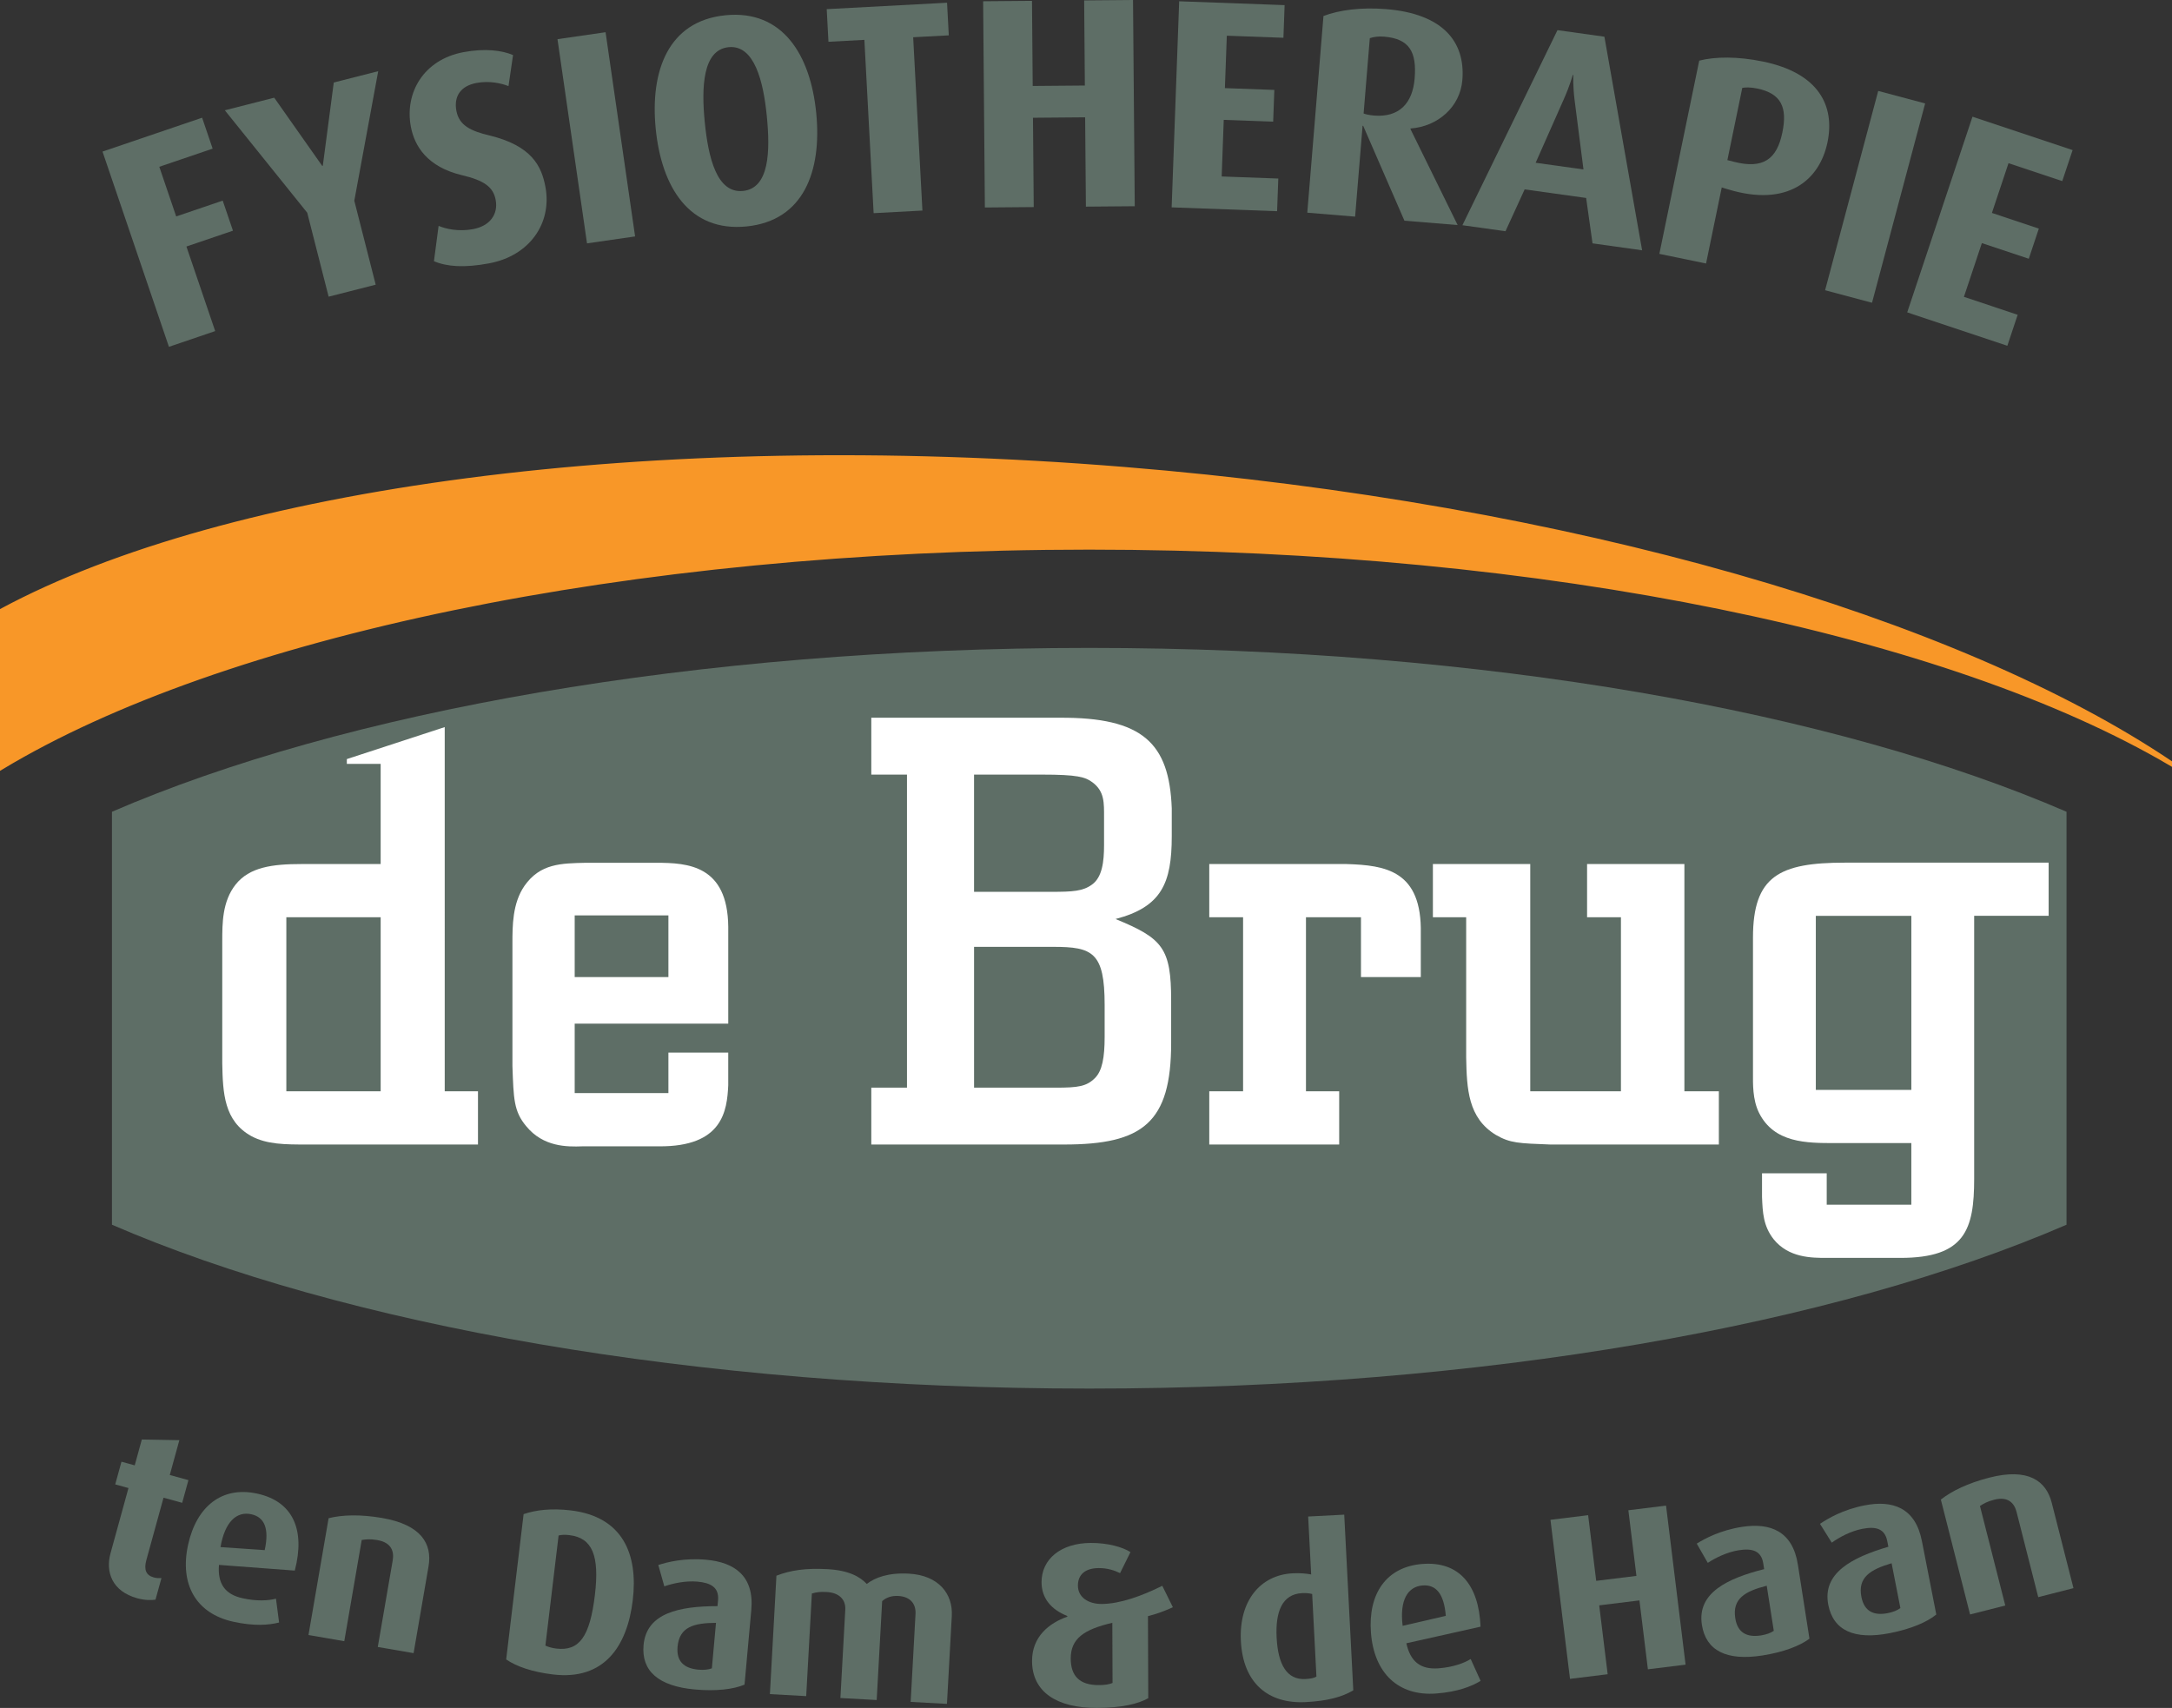 <?xml version="1.0" encoding="utf-8"?>
<!-- Generator: Adobe Illustrator 16.0.0, SVG Export Plug-In . SVG Version: 6.00 Build 0)  -->
<!DOCTYPE svg PUBLIC "-//W3C//DTD SVG 1.1//EN" "http://www.w3.org/Graphics/SVG/1.1/DTD/svg11.dtd">
<svg version="1.1" id="Laag_1" xmlns="http://www.w3.org/2000/svg" xmlns:xlink="http://www.w3.org/1999/xlink" x="0px" y="0px"
	 width="157.549px" height="123.892px" viewBox="0 0 157.549 123.892" enable-background="new 0 0 157.549 123.892"
	 xml:space="preserve">
<rect x="0" y="0" width="157.549" height="123.892" fill="#333333" stroke="none"/>
<g>
	<path fill="#5E6E66" d="M79.008,46.999c-28.608,0-54.139,4.638-70.887,11.886V88.84c16.748,7.25,42.278,11.886,70.887,11.886
		c28.611,0,54.142-4.636,70.89-11.886V58.884C133.149,51.636,107.619,46.999,79.008,46.999"/>
	<g>
		<path fill="#5E6E66" d="M11.555,12.098L12.78,15.7l3.375-1.148l0.743,2.182l-3.376,1.148l2.087,6.134l-3.355,1.142L7.436,10.996
			l7.225-2.458l0.763,2.244L11.555,12.098z"/>
		<path fill="#5E6E66" d="M25.7,14.561l1.552,6.09l-3.414,0.87l-1.552-6.09L16.308,8l3.583-0.913l3.482,4.947l0.042-0.011
			l0.795-6.038l3.224-0.821L25.7,14.561z"/>
		<path fill="#5E6E66" d="M35.49,19.101c-1.817,0.341-3.074,0.245-4.013-0.154l0.338-2.564c0.53,0.232,1.475,0.431,2.501,0.238
			c1.219-0.229,1.834-1.075,1.638-2.122c-0.176-0.94-0.841-1.414-2.461-1.795c-2.48-0.597-3.422-2.08-3.691-3.512
			c-0.465-2.48,0.945-4.869,3.81-5.407c1.582-0.297,2.809-0.129,3.603,0.209l-0.33,2.252c-0.573-0.224-1.424-0.396-2.322-0.228
			c-1.154,0.216-1.654,0.974-1.458,2.021c0.201,1.069,1.049,1.463,2.394,1.786c3.084,0.749,3.783,2.233,4.064,3.729
			C40.059,16.207,38.397,18.555,35.49,19.101z"/>
		<path fill="#5E6E66" d="M42.58,17.654L40.438,2.841l3.488-0.504l2.142,14.813L42.58,17.654z"/>
		<path fill="#5E6E66" d="M54.146,16.426c-4.154,0.413-6.163-2.861-6.582-7.081c-0.417-4.198,0.904-7.825,5.059-8.238
			s6.165,2.883,6.582,7.081C59.624,12.407,58.3,16.013,54.146,16.426z M52.853,3.422c-1.882,0.187-1.983,2.907-1.732,5.438
			c0.254,2.553,0.865,5.18,2.769,4.991c1.925-0.191,1.985-2.885,1.731-5.438C55.37,5.881,54.714,3.237,52.853,3.422z"/>
		<path fill="#5E6E66" d="M66.238,2.702l0.671,12.572l-3.539,0.189L62.699,2.891L60.093,3.03l-0.126-2.367l8.729-0.466l0.126,2.367
			L66.238,2.702z"/>
		<path fill="#5E6E66" d="M78.767,14.989L78.712,8.51l-3.784,0.032l0.055,6.479l-3.544,0.03l-0.126-14.96l3.544-0.03l0.052,6.175
			l3.783-0.032L78.641,0.03L82.185,0l0.126,14.959L78.767,14.989z"/>
		<path fill="#5E6E66" d="M84.987,15.042l0.546-14.949l7.648,0.279L93.095,2.74l-4.106-0.15L88.85,6.392l3.585,0.131l-0.084,2.303
			l-3.585-0.131l-0.15,4.106l4.107,0.15l-0.087,2.369L84.987,15.042z"/>
		<path fill="#5E6E66" d="M101.872,16.009L98.88,9.126l-0.043-0.003l-0.542,6.591l-3.469-0.286L96,1.161
			c1.127-0.431,2.716-0.649,4.56-0.498c4.033,0.332,5.748,2.307,5.514,5.147c-0.161,1.952-1.783,3.368-3.76,3.511l-0.003,0.043
			l3.421,6.961L101.872,16.009z M100.396,2.658c-0.434-0.036-0.766,0.024-1.035,0.111l-0.45,5.464
			c0.126,0.054,0.448,0.125,0.752,0.149c1.821,0.15,2.801-0.883,2.95-2.683C102.769,3.792,102.26,2.812,100.396,2.658z"/>
		<path fill="#5E6E66" d="M115.516,17.653l-0.463-3.293l-4.46-0.622l-1.39,3.035l-3.125-0.436l6.895-14.15l3.404,0.475l2.736,15.494
			L115.516,17.653z M114.218,7.281c-0.136-1.073-0.095-1.836-0.095-1.836l-0.043-0.006c0,0-0.188,0.721-0.637,1.734l-2.052,4.634
			l3.469,0.484L114.218,7.281z"/>
		<path fill="#5E6E66" d="M125.349,13.736l-0.46-0.139l-1.138,5.517l-3.387-0.699l2.892-14.016c1.149-0.296,2.774-0.316,4.627,0.066
			c4.069,0.839,5.219,3.23,4.678,5.851C131.995,13.064,129.675,15.05,125.349,13.736z M127.458,6.42
			c-0.469-0.097-0.87-0.09-1.079-0.045l-1.081,5.24l0.464,0.118c2.151,0.555,3.128-0.199,3.523-2.116
			C129.664,7.786,129.205,6.781,127.458,6.42z"/>
		<path fill="#5E6E66" d="M132.386,21.053l3.853-14.456l3.404,0.907L135.79,21.96L132.386,21.053z"/>
		<path fill="#5E6E66" d="M138.342,22.658l4.735-14.193l7.262,2.422l-0.75,2.249l-3.899-1.3l-1.204,3.61l3.404,1.136l-0.729,2.187
			l-3.404-1.135l-1.301,3.899l3.899,1.301l-0.75,2.249L138.342,22.658z"/>
	</g>
	<g>
		<path fill="#5E6E66" d="M9.958,115.937c-1.841-0.508-2.313-1.916-1.94-3.27l1.301-4.726l-0.961-0.265l0.453-1.646l0.961,0.265
			l0.516-1.875l2.722,0.048l-0.695,2.526l1.353,0.373l-0.453,1.646l-1.353-0.372l-1.247,4.529c-0.184,0.669-0.039,1.095,0.532,1.252
			c0.211,0.059,0.334,0.057,0.564,0.05l-0.431,1.564C11.042,116.078,10.545,116.098,9.958,115.937z"/>
		<path fill="#5E6E66" d="M15.883,113.516c-0.105,1.345,0.414,2.134,1.718,2.42c1.04,0.229,1.883,0.172,2.417,0.03l0.226,1.729
			c-0.77,0.193-1.826,0.273-3.328-0.058c-2.724-0.599-3.896-2.743-3.272-5.583c0.614-2.791,2.462-4.271,5.021-3.707
			c2.576,0.566,3.495,2.604,2.718,5.582L15.883,113.516z M18.231,109.843c-1.057-0.232-1.917,0.531-2.237,2.381l3.206,0.221
			C19.548,110.861,19.172,110.05,18.231,109.843z"/>
		<path fill="#5E6E66" d="M27.403,119.47l1.082-6.276c0.109-0.633-0.068-1.298-1.117-1.479c-0.516-0.089-0.813-0.054-1.13-0.006
			l-1.265,7.341l-2.597-0.447l1.46-8.473c0.968-0.245,2.279-0.293,3.877-0.018c2.847,0.49,3.653,1.881,3.372,3.512L30,119.917
			L27.403,119.47z"/>
		<path fill="#5E6E66" d="M40.11,121.463c-1.494-0.179-2.639-0.572-3.394-1.089l1.265-10.541c0.887-0.301,2.011-0.439,3.42-0.27
			c3.76,0.451,4.899,3.158,4.497,6.516C45.5,119.403,43.836,121.911,40.11,121.463z M41.306,111.357
			c-0.319-0.038-0.558-0.033-0.787,0.025l-0.958,7.988c0.193,0.092,0.473,0.177,0.792,0.215c1.662,0.199,2.435-0.849,2.799-3.887
			C43.494,112.845,42.968,111.556,41.306,111.357z"/>
		<path fill="#5E6E66" d="M50.394,122.552c-2.625-0.238-3.883-1.336-3.712-3.222c0.212-2.339,2.614-2.817,5.363-2.823l0.039-0.42
			c0.085-0.942-0.53-1.27-1.489-1.357c-0.875-0.078-1.793,0.127-2.407,0.342l-0.437-1.549c0.664-0.212,1.88-0.525,3.479-0.381
			c2.053,0.187,3.49,1.182,3.267,3.639l-0.491,5.42C53.212,122.537,51.959,122.694,50.394,122.552z M51.935,117.72
			c-1.596,0.008-2.656,0.285-2.787,1.732c-0.096,1.061,0.469,1.569,1.512,1.664c0.387,0.035,0.729-0.002,0.976-0.098L51.935,117.72z
			"/>
		<path fill="#5E6E66" d="M66.056,123.454l0.352-6.38c0.038-0.691-0.337-1.254-1.249-1.305c-0.456-0.024-0.851,0.09-1.171,0.376
			l-0.396,7.173l-2.632-0.146l0.354-6.413c0.04-0.726-0.44-1.227-1.352-1.276c-0.473-0.026-0.745,0.01-1.072,0.11l-0.411,7.442
			l-2.633-0.146l0.474-8.59c1.038-0.4,2.13-0.56,3.716-0.473c1.502,0.084,2.34,0.536,2.836,1.071
			c0.601-0.458,1.552-0.829,3.054-0.746c2.16,0.119,3.203,1.464,3.115,3.066l-0.352,6.38L66.056,123.454z"/>
		<path fill="#5E6E66" d="M83.269,117.234l0.021,5.951c-0.726,0.409-1.908,0.701-3.717,0.707c-2.925,0.011-4.704-1.166-4.712-3.398
			c-0.006-1.775,1.241-2.76,2.558-3.221v-0.051c-1.185-0.47-1.864-1.295-1.869-2.445c-0.006-1.674,1.393-2.846,3.574-2.854
			c1.234-0.004,2.3,0.297,2.876,0.666l-0.755,1.524c-0.373-0.185-0.897-0.368-1.54-0.366c-1.015,0.004-1.52,0.496-1.517,1.273
			c0.003,0.846,0.749,1.333,1.729,1.33c1.319-0.006,2.923-0.586,4.391-1.318l0.767,1.553
			C84.67,116.79,83.843,117.097,83.269,117.234z M80.684,117.717c-2.061,0.48-3.022,1.144-3.017,2.598
			c0.004,1.233,0.615,1.925,2.036,1.92c0.457-0.001,0.761-0.054,0.997-0.155L80.684,117.717z"/>
		<path fill="#5E6E66" d="M94.721,123.468c-2.75,0.143-4.556-1.39-4.712-4.428c-0.15-2.919,1.411-4.793,3.757-4.914
			c0.54-0.027,0.999,0.016,1.341,0.083l-0.217-4.202l2.616-0.135l0.657,12.742C97.359,123.095,96.291,123.388,94.721,123.468z
			 M95.18,115.627c-0.223-0.056-0.461-0.078-0.731-0.063c-1.451,0.074-1.944,1.352-1.847,3.225c0.102,1.975,0.75,3.075,2.084,3.006
			c0.354-0.018,0.623-0.065,0.803-0.176L95.18,115.627z"/>
		<path fill="#5E6E66" d="M102.012,119.202c0.291,1.316,1.016,1.921,2.347,1.815c1.062-0.084,1.852-0.383,2.32-0.674l0.719,1.587
			c-0.68,0.409-1.667,0.792-3.2,0.913c-2.779,0.219-4.524-1.49-4.753-4.389c-0.224-2.847,1.113-4.8,3.725-5.006
			c2.628-0.207,4.1,1.475,4.223,4.549L102.012,119.202z M103.19,115.007c-1.078,0.084-1.679,1.064-1.447,2.928l3.13-0.722
			C104.746,115.596,104.151,114.931,103.19,115.007z"/>
		<path fill="#5E6E66" d="M119.533,121.089l-0.614-4.997l-2.918,0.358l0.614,4.997l-2.733,0.336l-1.417-11.538l2.733-0.335
			l0.585,4.763l2.918-0.359l-0.585-4.762l2.733-0.336l1.417,11.537L119.533,121.089z"/>
		<path fill="#5E6E66" d="M127.832,120.087c-2.604,0.406-4.091-0.354-4.383-2.223c-0.362-2.32,1.851-3.367,4.516-4.041l-0.065-0.416
			c-0.146-0.936-0.822-1.104-1.773-0.955c-0.868,0.137-1.708,0.559-2.251,0.916l-0.8-1.396c0.592-0.366,1.696-0.967,3.282-1.214
			c2.037-0.318,3.672,0.298,4.053,2.735l0.84,5.375C130.561,119.386,129.384,119.844,127.832,120.087z M128.152,115.027
			c-1.546,0.395-2.507,0.922-2.282,2.357c0.164,1.051,0.835,1.408,1.871,1.246c0.384-0.061,0.708-0.179,0.923-0.332L128.152,115.027
			z"/>
		<path fill="#5E6E66" d="M137.084,118.466c-2.587,0.508-4.103-0.195-4.467-2.053c-0.452-2.305,1.72-3.438,4.359-4.213l-0.082-0.414
			c-0.182-0.929-0.864-1.07-1.81-0.885c-0.862,0.168-1.687,0.623-2.215,1.002l-0.853-1.365c0.578-0.39,1.658-1.031,3.233-1.34
			c2.024-0.396,3.682,0.156,4.157,2.578l1.046,5.34C139.785,117.662,138.626,118.164,137.084,118.466z M137.21,113.396
			c-1.53,0.454-2.47,1.018-2.191,2.443c0.205,1.045,0.89,1.377,1.918,1.175c0.382-0.075,0.7-0.206,0.91-0.368L137.21,113.396z"/>
		<path fill="#5E6E66" d="M147.847,115.855l-1.571-6.173c-0.158-0.622-0.59-1.157-1.622-0.895c-0.507,0.129-0.765,0.282-1.035,0.455
			l1.837,7.22l-2.554,0.65l-2.12-8.334c0.784-0.617,1.962-1.196,3.534-1.596c2.8-0.713,4.103,0.229,4.511,1.833l1.575,6.188
			L147.847,115.855z"/>
	</g>
	<path fill="#F89728" stroke="#F89728" stroke-width="0.25" d="M81.495,33.993c-34.536-2.801-65.13,1.535-81.37,10.264v11.439
		c15.847-9.542,45.23-15.951,78.883-15.951c33.319,0,62.46,6.281,78.416,15.662v-0.114C142.054,44.953,114.02,36.63,81.495,33.993"
		/>
	<path fill="#FFFFFF" d="M20.77,79.163h6.842V66.535H20.77V79.163z M32.258,79.163h2.413v3.859H22.26c-1.576,0-2.893,0-4.032-0.611
		c-1.975-1.097-2.064-3.118-2.106-5.265v-8.855c0-1.316,0-2.898,0.966-4.124c1.009-1.272,2.675-1.49,4.78-1.49h5.744v-7.264h-2.454
		v-0.349l7.101-2.321V79.163z"/>
	<path fill="#FFFFFF" d="M41.686,70.875h6.798V66.4h-6.798V70.875z M41.686,79.292h6.798v-2.937h4.34v2.368
		c-0.086,1.842-0.392,4.474-5.042,4.43h-5.526c-1.14,0.044-2.848,0.044-4.077-1.449c-0.923-1.093-0.923-2.015-1.009-4.385v-8.857
		c0-1.316,0-2.937,0.876-4.208c1.143-1.626,2.675-1.626,4.431-1.668h5.132c2.282,0,5.174,0.176,5.216,4.647v7.019H41.686V79.292z"/>
	<path fill="#FFFFFF" d="M70.655,78.898h5.922c1.62,0,2.234-0.084,2.851-0.7c0.523-0.527,0.699-1.489,0.699-2.983v-2.32
		c0-3.817-0.876-4.212-3.726-4.212h-5.746V78.898z M70.655,64.692h5.614c1.534,0,2.28-0.042,2.939-0.525
		c0.742-0.528,0.876-1.666,0.876-2.853V59.3c0-1.054,0.042-1.888-0.834-2.546c-0.525-0.393-1.098-0.566-3.682-0.566h-4.914V64.692z
		 M63.201,52.064h13.636c6.055-0.044,7.982,1.838,8.158,6.576v2.014c0,3.425-0.746,5.135-4.078,6.011
		c3.42,1.403,4.034,2.105,4.034,5.92v3.067c0,5.792-2.06,7.37-7.76,7.37h-13.99v-4.124h2.588v-22.71h-2.588V52.064z"/>
	<path fill="#FFFFFF" d="M98.72,66.535h-3.99v12.628h2.41v3.859h-9.424v-3.859h2.453V66.535h-2.453v-3.858h9.953
		c2.849,0.086,5.48,0.48,5.391,5.042v3.156h-4.34V66.535z"/>
	<path fill="#FFFFFF" d="M117.575,66.535h-2.454v-3.858h7.059v16.486h2.5v3.859h-12.234c-2.28-0.09-2.896-0.09-3.946-0.7
		c-2.016-1.228-2.105-3.336-2.149-5.613V66.535h-2.414v-3.858h7.062v16.486h6.578V66.535z"/>
	<path fill="#FFFFFF" d="M131.713,79.06h6.929V66.434h-6.929V79.06z M143.199,66.432v19.07c0,3.682-0.656,5.744-5.346,5.744h-5.349
		c-1.096,0-2.762,0-3.857-1.36c-0.746-0.962-0.792-1.928-0.836-3.068v-1.71h4.693v2.28h6.137v-4.47h-5.568
		c-2.018,0-4.384,0-5.478-2.192c-0.482-0.968-0.44-2.149-0.44-2.852V68.01c0-4.47,1.93-5.434,6.664-5.434h14.782v3.855H143.199z"/>
</g>
</svg>
